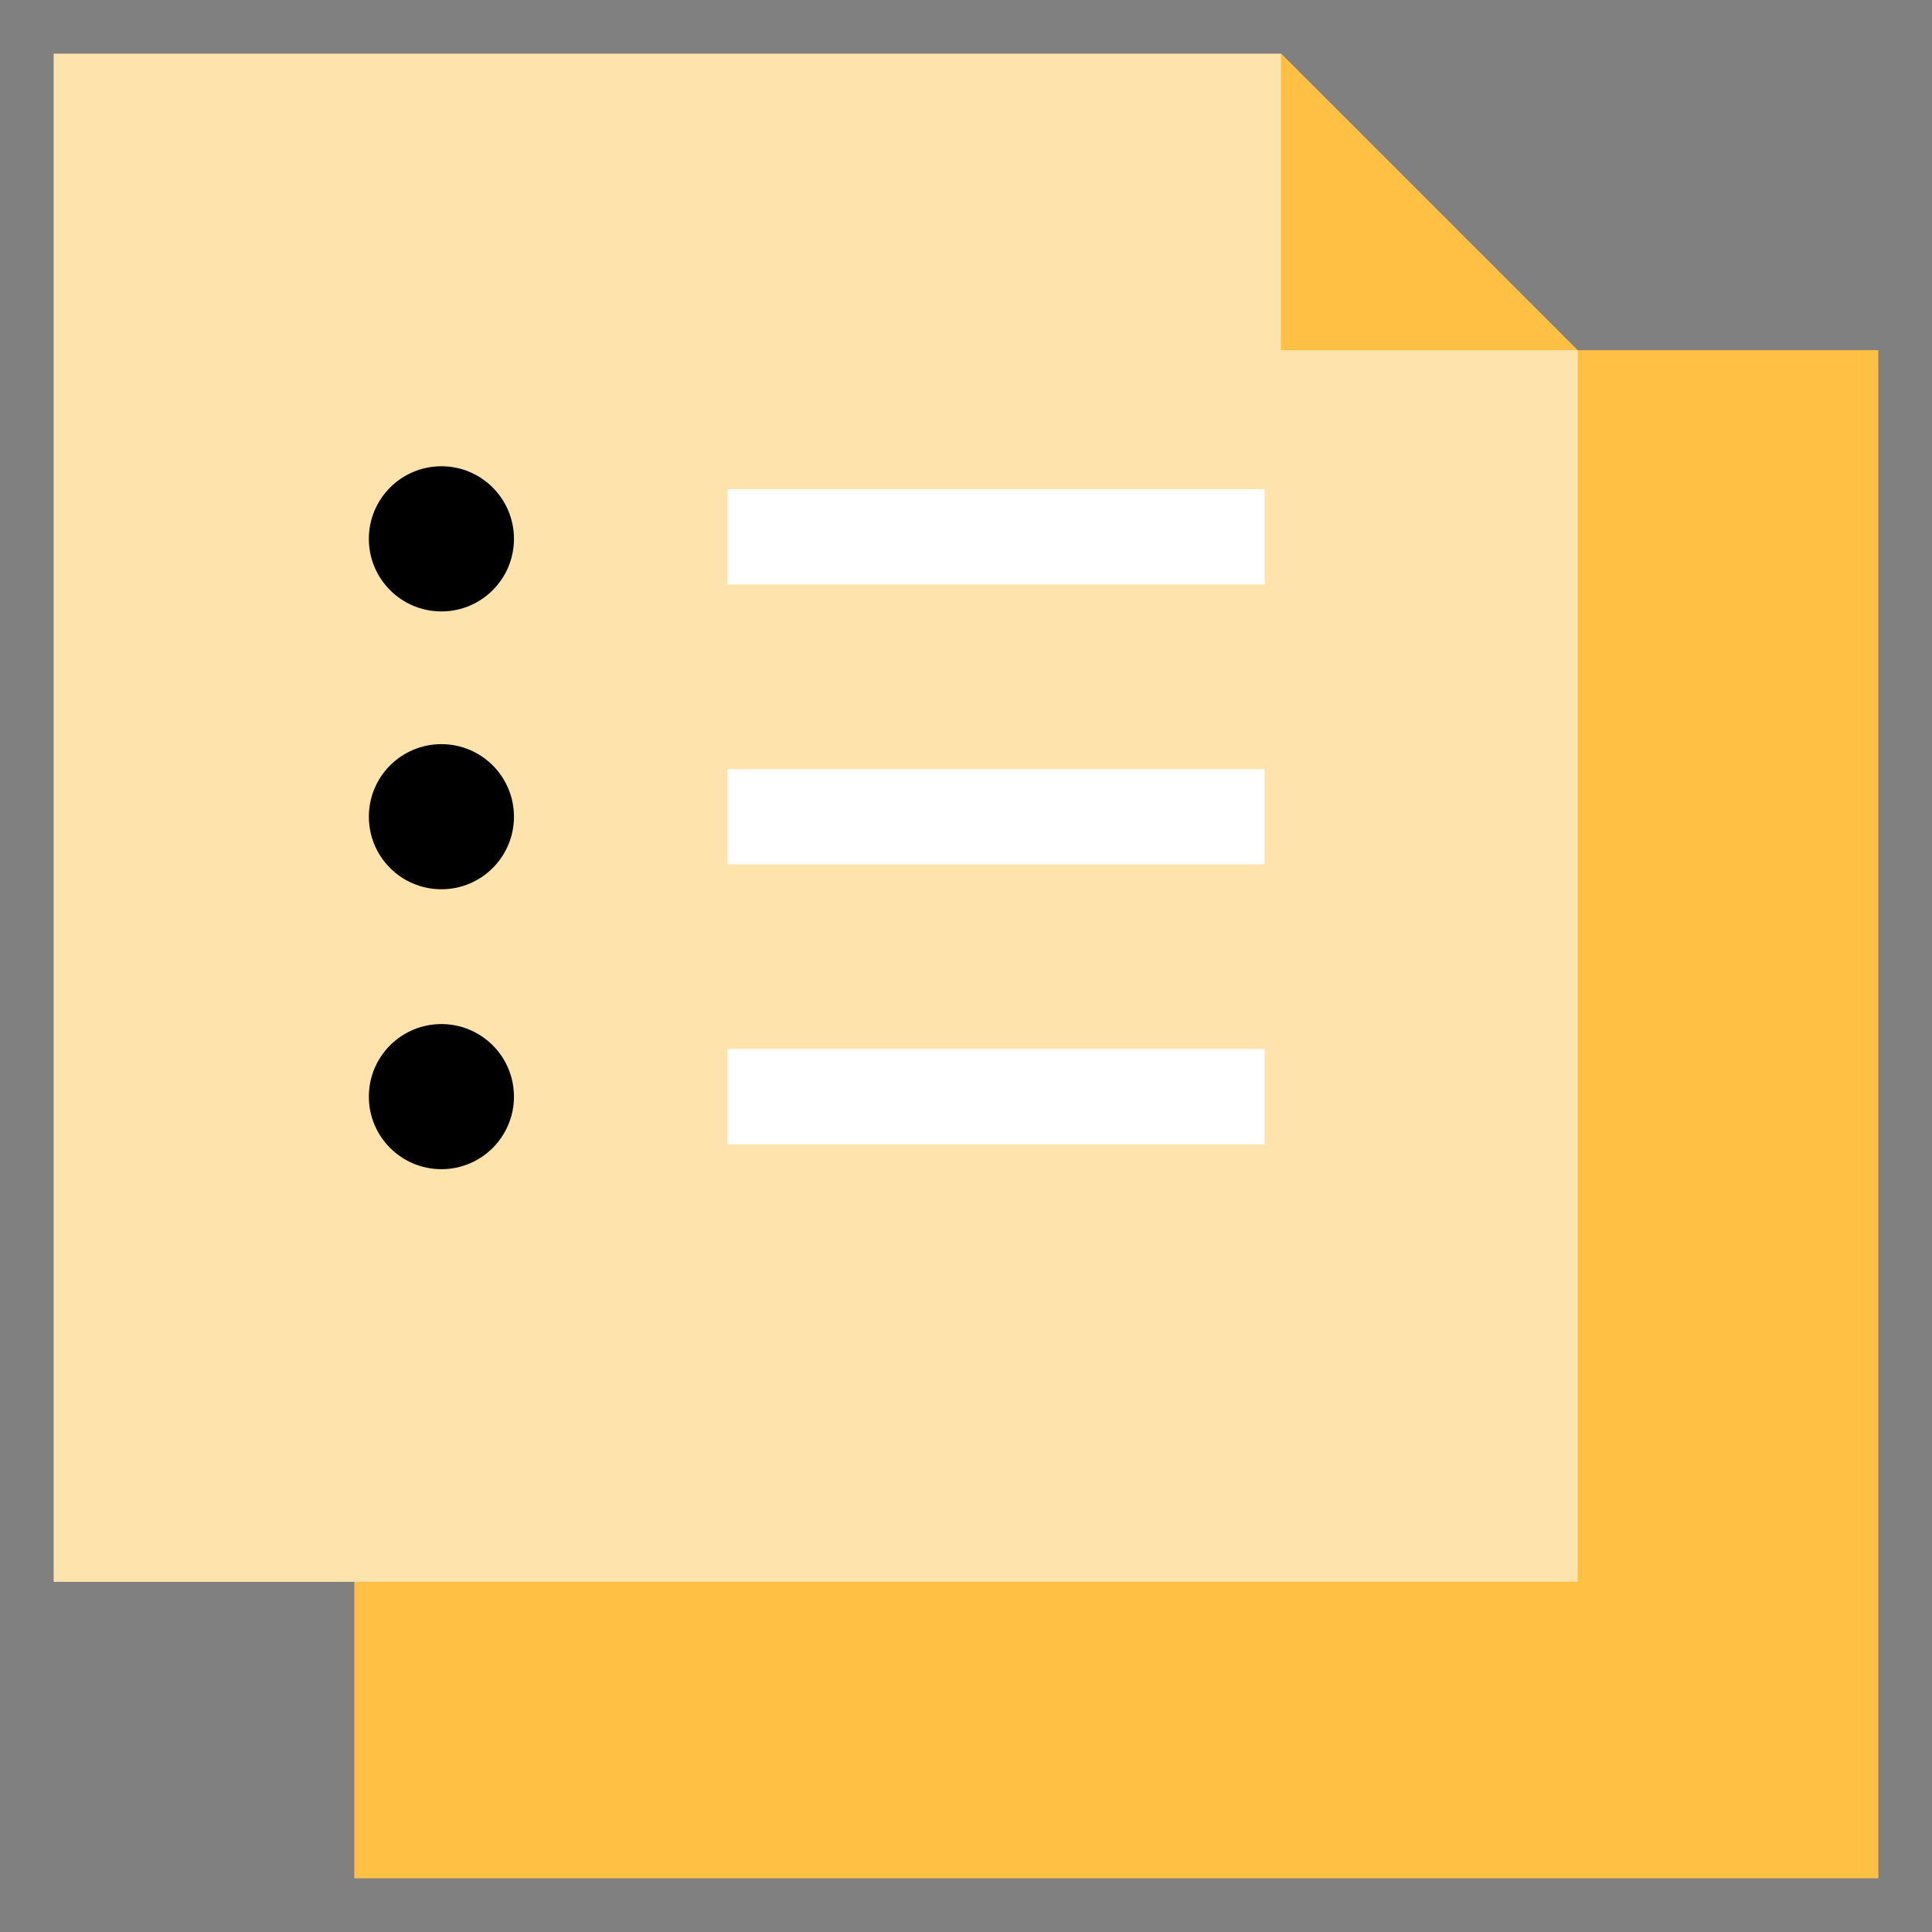 <svg width="36" height="36" viewBox="0 0 36 36" fill="none" xmlns="http://www.w3.org/2000/svg">
<rect x="0" y="0" width="36" height="36" fill="#808080" stroke="none"/>
<path d="M29.398 6.525L23.873 1V6.525H6.602V35H35V6.525H29.398Z" fill="#FFC043"/>
<path d="M23.873 1H1V23.68V29.475H29.398V23.68V6.525H23.873V1Z" fill="#FFE3AC"/>
<path d="M8.225 16.57C8.972 16.57 9.577 15.965 9.577 15.218C9.577 14.471 8.972 13.866 8.225 13.866C7.478 13.866 6.873 14.471 6.873 15.218C6.873 15.965 7.478 16.57 8.225 16.57Z" fill="black"/>
<path d="M8.225 21.786C8.972 21.786 9.577 21.181 9.577 20.434C9.577 19.687 8.972 19.082 8.225 19.082C7.478 19.082 6.873 19.687 6.873 20.434C6.873 21.181 7.478 21.786 8.225 21.786Z" fill="black"/>
<path d="M8.225 11.393C8.972 11.393 9.577 10.788 9.577 10.041C9.577 9.294 8.972 8.688 8.225 8.688C7.478 8.688 6.873 9.294 6.873 10.041C6.873 10.788 7.478 11.393 8.225 11.393Z" fill="black"/>
<path d="M23.564 19.545H13.557V21.323H23.564V19.545Z" fill="white"/>
<path d="M23.564 14.33H13.557V16.107H23.564V14.33Z" fill="white"/>
<path d="M23.564 9.114H13.557V10.891H23.564V9.114Z" fill="white"/>
</svg>
